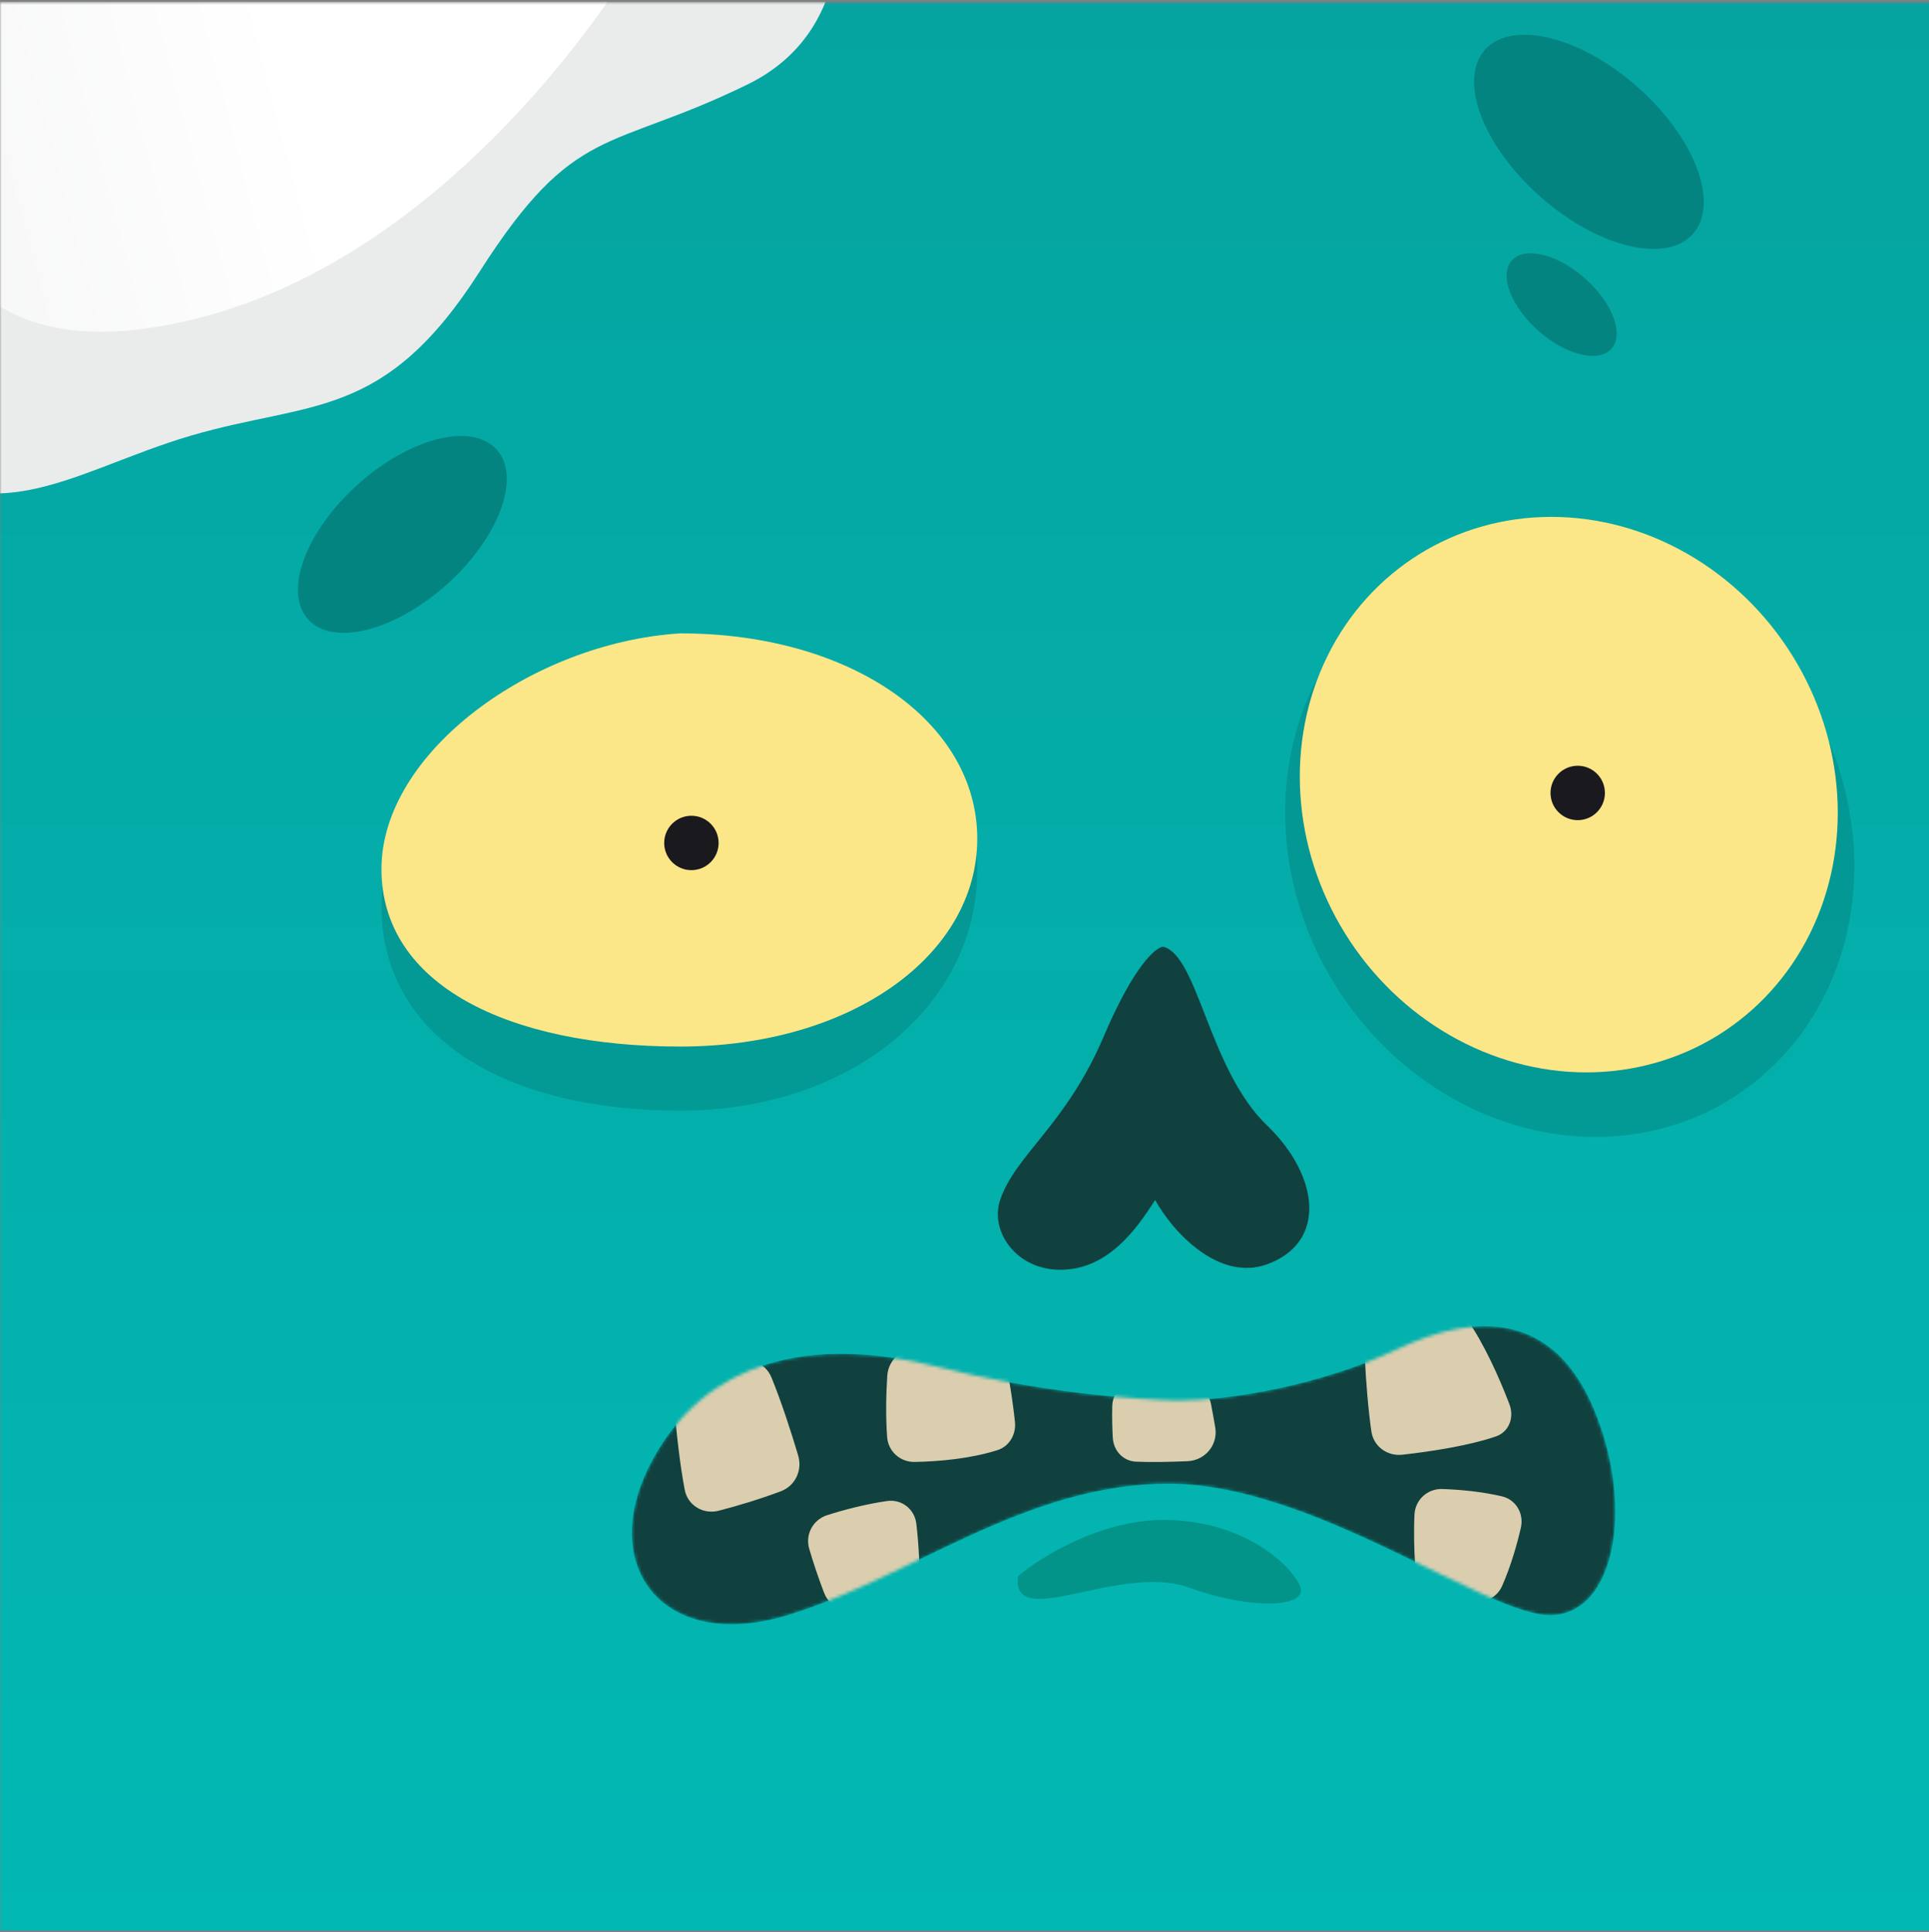 <svg width="600" height="601" viewBox="0 0 600 601" fill="none" xmlns="http://www.w3.org/2000/svg">
<rect x="0" y="0" width="600" height="601" fill="#808080" stroke="none"/>
<g clip-path="url(#clip0_8805_48257)">
<mask id="mask0_8805_48257" style="mask-type:alpha" maskUnits="userSpaceOnUse" x="0" y="0" width="604" height="604">
<rect y="0.557" width="603.019" height="603.019" fill="#F3B286"/>
</mask>
<g mask="url(#mask0_8805_48257)">
<rect y="0.557" width="603.019" height="603.019" fill="url(#paint0_linear_8805_48257)"/>
<path d="M232.556 26.248C267.194 9.298 263.002 -30.852 256.576 -48.808H-37.571V135.514C-5.903 169.768 21.885 146.501 59.37 135.514C96.855 124.527 119.477 130.99 149.206 84.457C178.936 37.924 189.258 47.436 232.556 26.248Z" fill="#EAECEB"/>
<path d="M64.188 98.283C-9.29 118.226 -24.156 72.478 -22.404 47.112V-31.612H208.516C191.022 3.376 137.665 78.339 64.188 98.283Z" fill="url(#paint1_linear_8805_48257)"/>
<path opacity="0.5" d="M363.014 472.783C342.796 472.402 323.68 484.304 316.649 490.302C314.505 507.822 348.146 486.139 369.632 493.763C391.117 501.386 406.403 499.484 404.496 493.763C402.589 488.041 388.285 473.261 363.014 472.783Z" fill="#037263"/>
<ellipse cx="494.223" cy="44.127" rx="22.801" ry="43.203" transform="rotate(-48.54 494.223 44.127)" fill="#048481"/>
<ellipse cx="485.74" cy="94.741" rx="10.922" ry="20.695" transform="rotate(-48.54 485.74 94.741)" fill="#048481"/>
<ellipse cx="125.153" cy="166.233" rx="20.828" ry="39.465" transform="rotate(48.018 125.153 166.233)" fill="#048481"/>
<path opacity="0.5" d="M303.965 270.781C303.965 312.56 264.875 345.47 211.598 345.47C158.32 345.47 118.657 323.472 118.657 281.692C118.657 239.913 165.434 200.36 211.598 197.007C264.876 197.007 303.965 229.001 303.965 270.781Z" fill="#048481"/>
<path d="M303.965 260.874C303.965 297.043 264.875 325.534 211.598 325.534C158.32 325.534 118.657 306.49 118.657 270.32C118.657 234.151 165.434 199.91 211.598 197.007C264.876 197.007 303.965 224.705 303.965 260.874Z" fill="#FCE788"/>
<circle cx="215.055" cy="262.208" r="8.461" fill="#1A191E"/>
<path d="M343.321 322.353C352.739 300.224 359.58 294.561 361.823 294.496C372.672 297.242 375.985 332.652 394.061 350.023C410.333 365.661 412.894 386.512 394.061 393.28C378.995 398.694 364.702 383.078 359.307 373.27C355.285 379.351 347.206 392.593 333.695 394.669C317.386 397.176 307.557 383.611 311.075 373.27C315.913 359.046 331.547 350.014 343.321 322.353Z" fill="#10413F"/>
<ellipse opacity="0.5" cx="488.251" cy="261.075" rx="85.888" ry="95.041" transform="rotate(-31.859 488.251 261.075)" fill="#048481"/>
<ellipse cx="487.962" cy="247.176" rx="81.897" ry="88.069" transform="rotate(-31.859 487.962 247.176)" fill="#FCE788"/>
<circle cx="490.734" cy="246.653" r="8.461" fill="#1A191E"/>
<mask id="mask1_8805_48257" style="mask-type:alpha" maskUnits="userSpaceOnUse" x="196" y="412" width="307" height="94">
<path d="M291.843 425.201C323.442 433.192 353.587 435.377 366.308 435.645C382.672 435.645 410.955 430.869 434.416 419.755C460.297 407.494 483.908 408.858 496.167 439.28C508.427 469.701 502.07 502.391 482.092 502.391C462.113 502.391 408.535 461.526 363.583 461.526C318.632 461.526 283.668 490.585 245.073 502.391C206.479 514.196 185.597 487.406 202.397 455.168C219.197 422.93 252.343 415.211 291.843 425.201Z" fill="black"/>
</mask>
<g mask="url(#mask1_8805_48257)">
<path d="M291.843 425.201C323.442 433.192 353.587 435.377 366.308 435.645C382.672 435.645 410.955 430.869 434.416 419.755C460.297 407.494 483.908 408.858 496.167 439.28C508.427 469.701 502.07 502.391 482.092 502.391C462.113 502.391 408.535 461.526 363.583 461.526C318.632 461.526 283.668 490.585 245.073 502.391C206.479 514.196 185.597 487.406 202.397 455.168C219.197 422.93 252.343 415.211 291.843 425.201Z" fill="#10413F"/>
<path d="M426.556 445.246C425.516 438.053 424.878 429.446 424.537 422.743C424.324 418.54 426.934 414.739 430.894 413.313L446.493 407.695C450.054 406.412 454.082 407.281 456.273 410.367C461.557 417.812 466.366 428.611 469.49 436.78C471.048 440.853 469.427 445.381 465.305 446.803C457.123 449.626 445.321 451.482 436.172 452.497C431.484 453.018 427.231 449.915 426.556 445.246Z" fill="#DBCEAE"/>
<path d="M367.302 429.146H354.922C350.159 429.146 346.089 432.595 345.958 437.356C345.864 440.737 345.957 444.181 346.123 447.184C346.347 451.245 349.317 454.489 353.38 454.665C358.099 454.868 364.032 454.743 369.388 454.508C374.858 454.269 378.89 449.437 377.994 444.035C377.573 441.497 377.115 439.007 376.675 436.749C375.803 432.285 371.851 429.146 367.302 429.146Z" fill="#DBCEAE"/>
<path d="M275.937 446.996C275.453 440.425 275.616 433.526 275.983 427.894C276.316 422.79 280.8 419.112 285.906 419.427L304.931 420.603C309.248 420.87 312.9 423.94 313.673 428.195C314.619 433.41 315.272 438.355 315.689 442.263C316.105 446.169 313.959 449.902 310.214 451.086C301.808 453.742 291.932 454.623 284.485 454.743C279.996 454.815 276.267 451.473 275.937 446.996Z" fill="#DBCEAE"/>
<path d="M212.965 463.358C211.424 455.186 210.366 445.308 209.755 437.768C209.406 433.465 212.039 429.515 216.102 428.056L228.458 423.621C233.032 421.978 238.113 423.955 239.952 428.455C243.074 436.093 246.097 445.431 248.272 452.765C249.631 457.345 247.34 462.195 242.867 463.872C236.092 466.414 229.145 468.465 223.576 469.915C218.731 471.176 213.893 468.278 212.965 463.358Z" fill="#DBCEAE"/>
<path d="M251.696 481.745C253.025 486.34 254.688 491.122 256.281 495.351C258.367 500.885 264.964 502.951 270.005 499.858L281.295 492.928C284.252 491.113 286.046 487.865 285.871 484.4C285.667 480.346 285.355 476.85 285.022 473.996C284.486 469.408 280.453 466.24 275.882 466.903C269.215 467.871 262.551 469.627 257.325 471.284C252.883 472.692 250.402 477.269 251.696 481.745Z" fill="#DBCEAE"/>
<path d="M439.963 471.147C439.711 476.602 439.872 482.155 440.147 486.558C440.386 490.387 443.033 493.585 446.688 494.752L456.334 497.833C460.67 499.218 465.435 497.439 467.252 493.265C469.943 487.082 471.846 480.483 473.054 475.203C474.056 470.825 471.542 466.478 467.169 465.451C460.867 463.97 454.106 463.349 448.65 463.165C444.013 463.009 440.177 466.512 439.963 471.147Z" fill="#DBCEAE"/>
</g>
</g>
</g>
<defs>
<linearGradient id="paint0_linear_8805_48257" x1="301.509" y1="0.557" x2="301.509" y2="603.575" gradientUnits="userSpaceOnUse">
<stop stop-color="#05A4A0"/>
<stop offset="1" stop-color="#02B8B4"/>
</linearGradient>
<linearGradient id="paint1_linear_8805_48257" x1="92.99" y1="35.785" x2="-164.409" y2="103.181" gradientUnits="userSpaceOnUse">
<stop stop-color="white"/>
<stop offset="1" stop-color="white" stop-opacity="0"/>
</linearGradient>
<clipPath id="clip0_8805_48257">
<rect width="600" height="600" fill="white" transform="translate(0 0.557)"/>
</clipPath>
</defs>
</svg>
